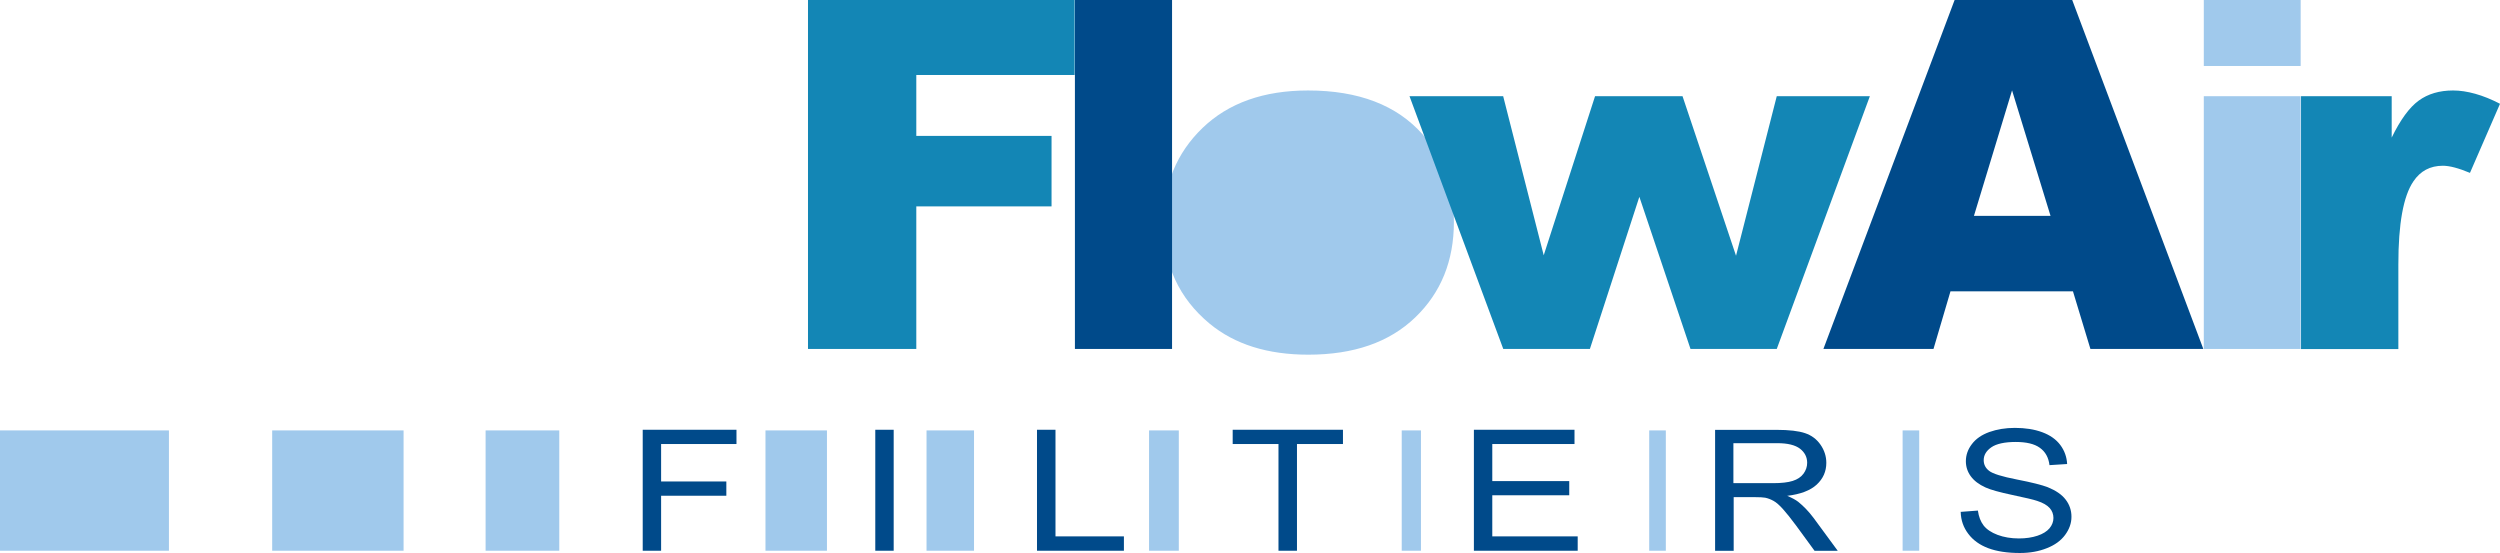<?xml version="1.0" encoding="UTF-8"?>
<svg xmlns="http://www.w3.org/2000/svg" id="Calque_2" viewBox="0 0 266.37 58.9">
  <defs>
    <style>.cls-1{fill:#a0c9ec;}.cls-1,.cls-2,.cls-3{stroke-width:0px;}.cls-2{fill:#1386b5;}.cls-3{fill:#004a8a;}</style>
  </defs>
  <g id="Calque_1-2">
    <polygon class="cls-2" points="86.09 0 114.5 0 114.5 7.99 97.63 7.99 97.63 14.48 112.04 14.48 112.04 21.99 97.63 21.99 97.63 37.18 86.09 37.18 86.09 0"></polygon>
    <path class="cls-1" d="m123.97,23.79c0-4.11,1.39-7.49,4.16-10.16,2.77-2.66,6.52-3.99,11.24-3.99,5.39,0,9.47,1.57,12.22,4.69,2.21,2.52,3.32,5.62,3.32,9.31,0,4.14-1.37,7.54-4.12,10.18-2.75,2.65-6.55,3.97-11.4,3.97-4.33,0-7.83-1.1-10.5-3.3-3.28-2.72-4.92-6.29-4.92-10.7"></path>
    <polygon class="cls-2" points="150.18 10.25 160.16 10.25 164.48 27.2 169.95 10.25 179.27 10.25 184.97 27.25 189.31 10.25 199.23 10.25 189.31 37.18 180.12 37.18 174.67 20.97 169.4 37.18 160.17 37.18 150.18 10.25"></polygon>
    <path class="cls-3" d="m218.48,23l-4.1-13.37-4.06,13.37h8.16Zm2.38,8.04h-13.04l-1.81,6.14h-11.73L208.26,0h12.53l13.97,37.18h-12.03l-1.86-6.14Z"></path>
    <path class="cls-1" d="m234.81,10.25h10.32v26.93h-10.32V10.25ZM234.81,0h10.32v7.03h-10.32V0Z"></path>
    <path class="cls-2" d="m245.17,10.25h9.66v4.41c.93-1.91,1.89-3.22,2.88-3.94.99-.72,2.21-1.08,3.66-1.08s3.19.47,5,1.42l-3.2,7.36c-1.22-.51-2.18-.76-2.89-.76-1.35,0-2.4.56-3.14,1.67-1.07,1.57-1.6,4.52-1.6,8.83v9.03h-10.37V10.25Z"></path>
    <rect class="cls-3" x="114.53" y="0" width="10.35" height="37.18"></rect>
    <polygon class="cls-3" points="68.48 58.68 68.48 45.79 78.47 45.79 78.47 47.31 70.44 47.31 70.44 51.3 77.39 51.3 77.39 52.82 70.44 52.82 70.44 58.68 68.48 58.68"></polygon>
    <rect class="cls-3" x="93.26" y="45.79" width="1.96" height="12.89"></rect>
    <polygon class="cls-3" points="110.49 58.68 110.49 45.79 112.46 45.79 112.46 57.15 119.75 57.15 119.75 58.68 110.49 58.68"></polygon>
    <polygon class="cls-3" points="136.22 58.68 136.22 47.31 131.34 47.31 131.34 45.79 143.09 45.79 143.09 47.31 138.19 47.31 138.19 58.68 136.22 58.68"></polygon>
    <polygon class="cls-3" points="157.04 58.68 157.04 45.79 167.76 45.79 167.76 47.31 159 47.31 159 51.26 167.2 51.26 167.2 52.77 159 52.77 159 57.15 168.1 57.15 168.1 58.68 157.04 58.68"></polygon>
    <path class="cls-3" d="m184.7,51.48h4.21c.9,0,1.6-.08,2.1-.24.51-.16.89-.42,1.15-.77.26-.36.39-.74.39-1.16,0-.61-.26-1.11-.76-1.5-.51-.39-1.31-.59-2.41-.59h-4.69v4.26Zm-1.96,7.2v-12.88h6.57c1.32,0,2.33.12,3.01.35.69.23,1.24.64,1.65,1.23.41.59.62,1.23.62,1.94,0,.91-.34,1.68-1.02,2.31-.68.63-1.73,1.03-3.15,1.2.52.22.91.43,1.18.64.57.46,1.12,1.03,1.63,1.71l2.58,3.51h-2.47l-1.96-2.68c-.57-.77-1.04-1.36-1.42-1.78-.37-.41-.7-.7-.99-.86s-.59-.28-.89-.34c-.22-.04-.59-.06-1.09-.06h-2.27v5.72h-1.96Z"></path>
    <path class="cls-3" d="m208.89,54.54l1.85-.14c.09.65.29,1.17.61,1.59.32.41.82.75,1.49,1,.67.25,1.43.38,2.27.38.75,0,1.41-.1,1.98-.29.57-.19,1-.46,1.28-.79.28-.34.42-.71.42-1.1s-.13-.76-.4-1.06c-.27-.3-.71-.56-1.33-.76-.4-.14-1.28-.34-2.64-.63s-2.31-.55-2.86-.8c-.71-.32-1.23-.72-1.58-1.2-.35-.48-.52-1.01-.52-1.6,0-.65.21-1.26.64-1.82.43-.57,1.04-.99,1.86-1.29.82-.29,1.72-.44,2.72-.44,1.1,0,2.07.15,2.91.46.84.31,1.48.76,1.93,1.36.45.6.69,1.28.73,2.03l-1.88.12c-.1-.82-.44-1.43-1.03-1.85-.58-.42-1.44-.62-2.58-.62s-2.05.19-2.59.57c-.54.38-.81.83-.81,1.37,0,.46.19.84.58,1.14.38.3,1.36.61,2.96.92,1.59.31,2.69.59,3.28.82.86.35,1.5.78,1.91,1.32.41.53.62,1.14.62,1.83s-.23,1.33-.68,1.94c-.45.61-1.1,1.08-1.95,1.41-.85.34-1.8.51-2.86.51-1.34,0-2.46-.17-3.37-.51-.91-.34-1.62-.85-2.13-1.53-.52-.68-.79-1.46-.81-2.32"></path>
    <rect class="cls-1" y="45.86" width="18" height="12.82"></rect>
    <rect class="cls-1" x="29" y="45.86" width="14" height="12.82"></rect>
    <rect class="cls-1" x="51.74" y="45.86" width="7.85" height="12.82"></rect>
    <rect class="cls-1" x="81.56" y="45.86" width="6.55" height="12.82"></rect>
    <rect class="cls-1" x="98.72" y="45.86" width="5.06" height="12.82"></rect>
    <rect class="cls-1" x="122.43" y="45.86" width="3.17" height="12.82"></rect>
    <rect class="cls-1" x="149.35" y="45.86" width="2.05" height="12.82"></rect>
    <rect class="cls-1" x="175.72" y="45.86" width="1.77" height="12.82"></rect>
    <rect class="cls-1" x="202.72" y="45.86" width="1.77" height="12.82"></rect>
  </g>
</svg>
